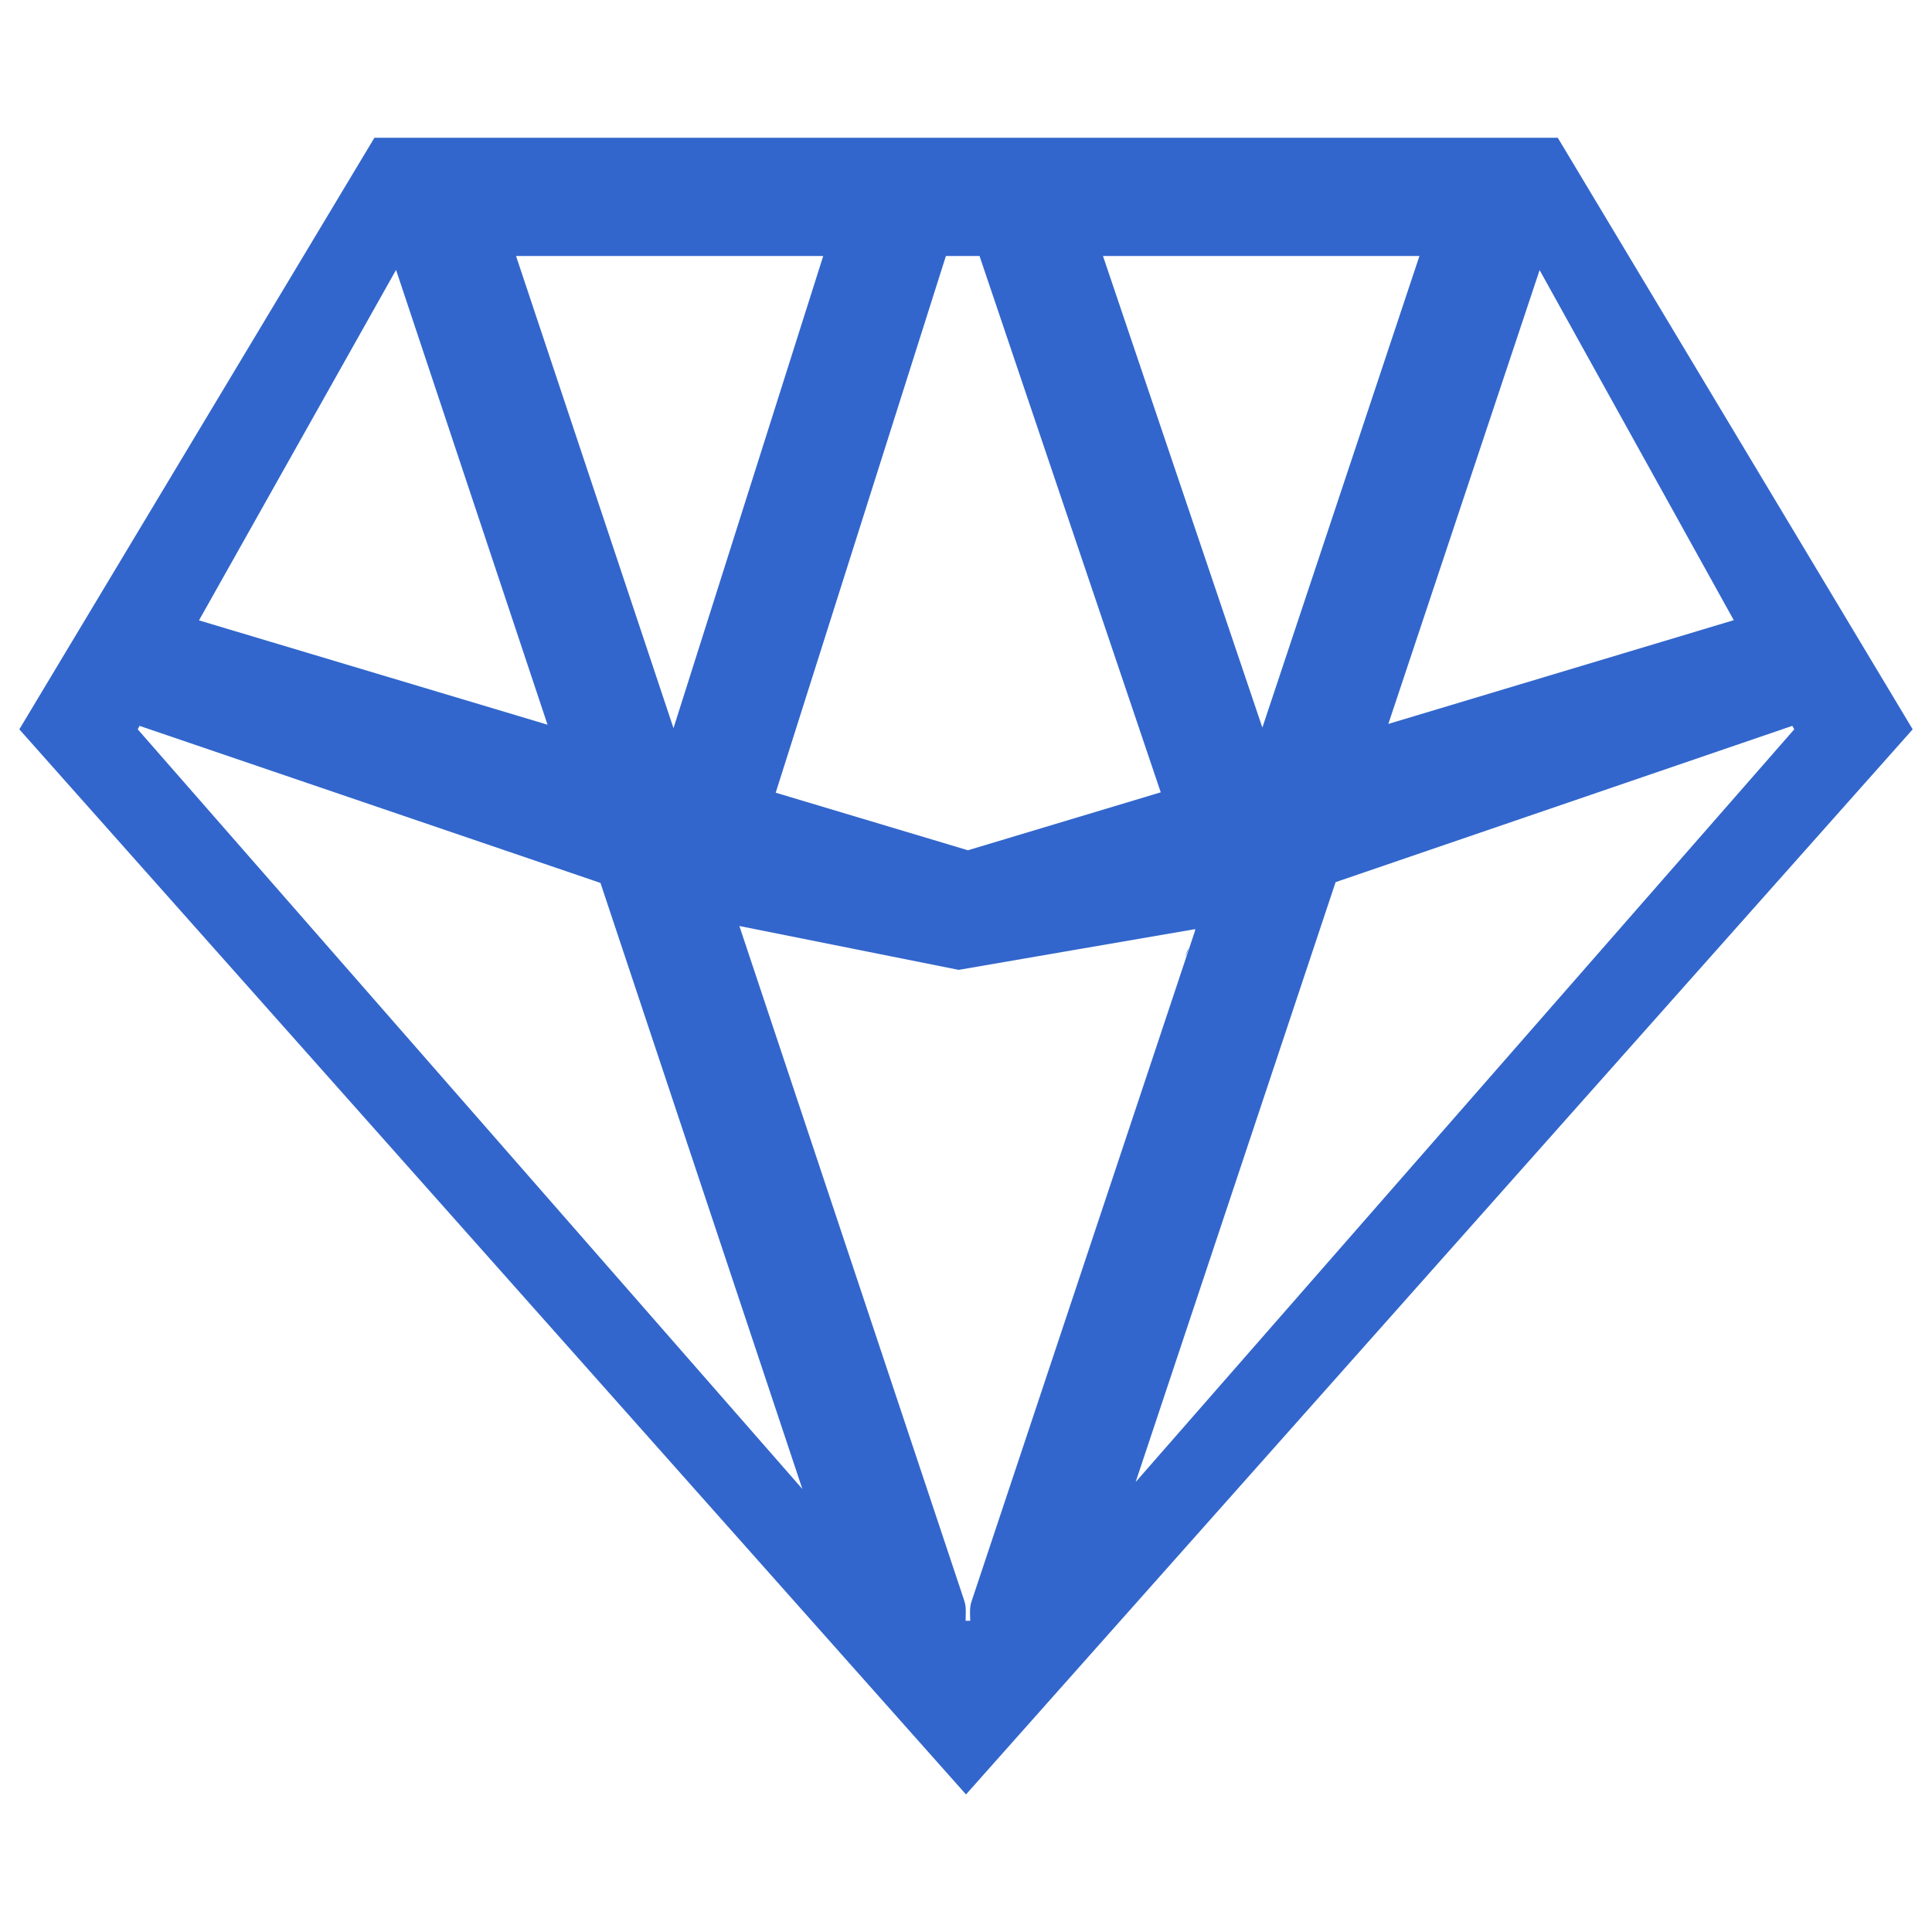 <?xml version="1.0" encoding="utf-8"?>
<!-- Generator: Adobe Illustrator 22.0.0, SVG Export Plug-In . SVG Version: 6.00 Build 0)  -->
<svg version="1.1" id="Layer_1" xmlns="http://www.w3.org/2000/svg" xmlns:xlink="http://www.w3.org/1999/xlink" x="0px" y="0px"
	 viewBox="0 0 1000 1000" style="enable-background:new 0 0 1000 1000;" xml:space="preserve">
<style type="text/css">
	.st0{fill:none;}
	.st1{fill:#3266CC;}
</style>
<rect id="backgroundrect" class="st0" width="1000" height="1000"/>
<g>
	<title>Layer 1</title>
	<g id="svg_1">
		<path id="svg_2" class="st1" d="M500,928.8L10,377.5L193.8,71.3h612.5L990,377.5L500,928.8L500,928.8z M618.7,480.9L496.2,502
			l-113.5-22.7L499,828.2c1.3,3.6,0.8,7.1,0.8,10.7h2.4c-0.1-3.6-0.5-7.1,0.9-10.7l115.5-346.6h-0.1L618.7,480.9L618.7,480.9z
			 M71.3,377.5l344,393.2L310.8,457L72.2,375.7L71.3,377.5L71.3,377.5z M103,321.1l180.4,54L205,139.7L103,321.1z M267.1,132.5
			l81.5,244.4l77.5-244.4H267.1L267.1,132.5z M489.6,132.5l-88.1,277.8l99.5,29.8l99.8-30L507,132.5L489.6,132.5L489.6,132.5z
			 M570.9,132.5l82.5,244.1l81.3-244.1H570.9L570.9,132.5z M796.9,139.8l-78.3,234.9L897.4,321L796.9,139.8L796.9,139.8z
			 M691.3,456.6L587.8,767.1l340.9-389.6l-1-1.8L691.3,456.6L691.3,456.6z M615,490.9c0,0.1,0,0.3,0,0.4c-0.3,1.8-1.3,3.3-1.9,5
			L615,490.9L615,490.9z"/>
	</g>
</g>
</svg>

